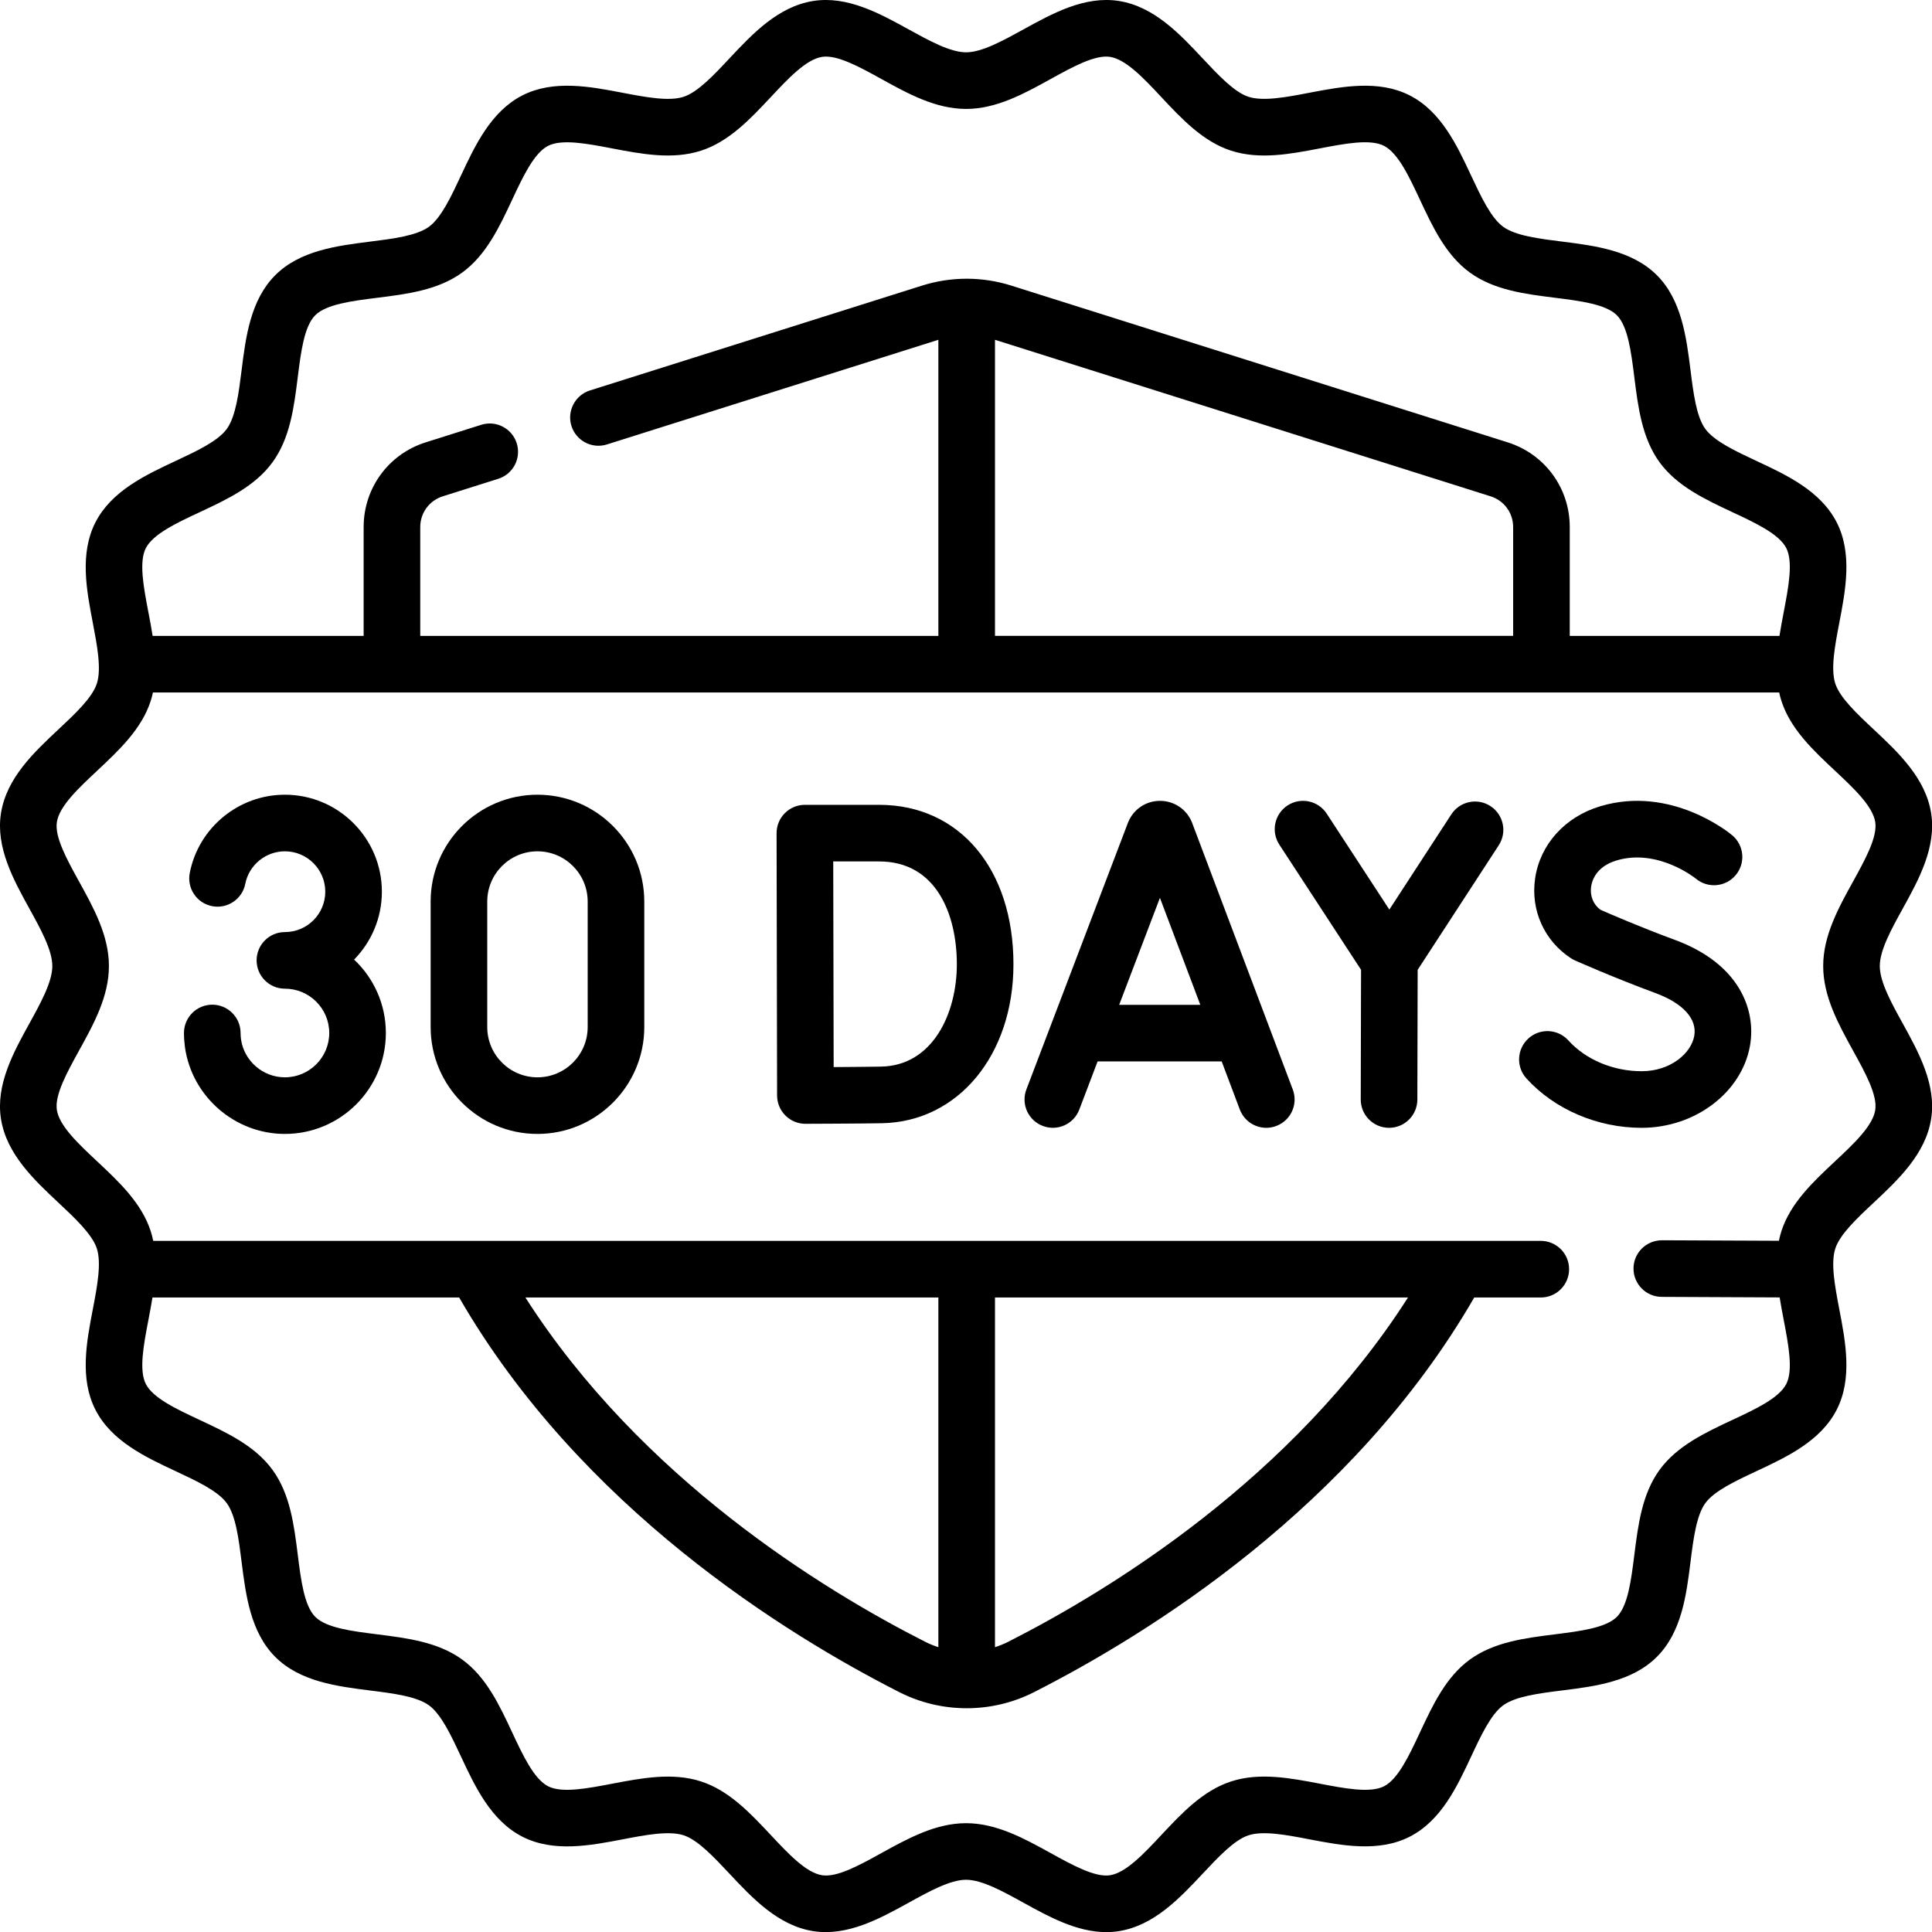 <svg width="50" height="50" viewBox="0 0 50 50" fill="none" xmlns="http://www.w3.org/2000/svg">
<g clip-path="url(#clip0_437_1107)">
<path d="M48.649 25.001C48.649 24.591 48.95 24.044 49.242 23.516C49.652 22.773 50.117 21.931 49.978 21.047C49.835 20.136 49.121 19.467 48.491 18.877C48.061 18.475 47.617 18.058 47.497 17.691C47.373 17.309 47.489 16.701 47.602 16.113C47.763 15.274 47.945 14.324 47.534 13.519C47.118 12.705 46.236 12.292 45.457 11.929C44.92 11.678 44.365 11.418 44.134 11.101C43.9 10.78 43.824 10.168 43.75 9.577C43.643 8.728 43.522 7.765 42.88 7.122C42.237 6.48 41.274 6.359 40.425 6.252C39.834 6.178 39.222 6.102 38.901 5.868C38.584 5.637 38.325 5.082 38.073 4.545C37.709 3.766 37.297 2.884 36.483 2.469C35.678 2.058 34.727 2.24 33.889 2.4C33.301 2.513 32.694 2.629 32.311 2.505C31.944 2.386 31.528 1.942 31.125 1.512C30.535 0.882 29.867 0.168 28.956 0.025C28.071 -0.114 27.23 0.351 26.487 0.761C25.958 1.052 25.412 1.354 25.002 1.354C24.591 1.354 24.045 1.052 23.516 0.761C22.773 0.351 21.931 -0.114 21.047 0.025C20.136 0.168 19.468 0.882 18.877 1.512C18.475 1.942 18.059 2.386 17.691 2.505C17.309 2.63 16.701 2.513 16.113 2.401C15.275 2.24 14.325 2.058 13.519 2.469C12.705 2.885 12.293 3.767 11.929 4.545C11.678 5.082 11.418 5.638 11.101 5.869C10.78 6.102 10.169 6.179 9.578 6.253C8.728 6.36 7.765 6.48 7.123 7.123C6.48 7.766 6.359 8.729 6.253 9.578C6.179 10.169 6.102 10.78 5.869 11.101C5.638 11.419 5.082 11.678 4.545 11.929C3.767 12.293 2.885 12.706 2.469 13.52C2.058 14.325 2.24 15.275 2.401 16.114C2.513 16.701 2.63 17.309 2.506 17.692C2.386 18.059 1.942 18.475 1.512 18.877C0.882 19.467 0.168 20.136 0.025 21.047C-0.114 21.931 0.351 22.773 0.761 23.516C1.053 24.044 1.354 24.591 1.354 25.001C1.354 25.411 1.053 25.958 0.761 26.486C0.351 27.229 -0.114 28.071 0.025 28.956C0.168 29.866 0.882 30.535 1.512 31.125C1.942 31.528 2.386 31.944 2.506 32.311C2.63 32.694 2.514 33.301 2.401 33.889C2.24 34.728 2.058 35.678 2.469 36.483C2.885 37.298 3.767 37.71 4.546 38.074C5.083 38.325 5.638 38.584 5.869 38.902C6.103 39.223 6.179 39.834 6.253 40.425C6.36 41.275 6.481 42.237 7.123 42.88C7.766 43.523 8.729 43.643 9.578 43.75C10.169 43.824 10.781 43.901 11.102 44.134C11.419 44.365 11.678 44.92 11.93 45.458C12.293 46.236 12.706 47.118 13.52 47.534C14.325 47.945 15.276 47.763 16.114 47.602C16.702 47.489 17.309 47.373 17.692 47.497C18.059 47.616 18.475 48.061 18.878 48.49C19.468 49.12 20.136 49.834 21.047 49.978C21.931 50.116 22.773 49.652 23.516 49.242C24.045 48.95 24.591 48.648 25.002 48.648C25.412 48.648 25.958 48.95 26.487 49.242C27.138 49.601 27.865 50.003 28.631 50.003C28.738 50.003 28.847 49.995 28.956 49.978C29.867 49.834 30.535 49.12 31.126 48.49C31.528 48.061 31.944 47.616 32.312 47.497C32.694 47.373 33.302 47.489 33.89 47.602C34.728 47.762 35.679 47.944 36.484 47.533C37.298 47.118 37.71 46.236 38.074 45.457C38.325 44.92 38.585 44.364 38.902 44.134C39.223 43.9 39.834 43.823 40.425 43.749C41.275 43.643 42.238 43.522 42.88 42.879C43.523 42.237 43.644 41.274 43.75 40.424C43.824 39.833 43.901 39.222 44.134 38.901C44.365 38.584 44.921 38.324 45.458 38.073C46.236 37.709 47.118 37.297 47.534 36.483C47.945 35.678 47.763 34.727 47.602 33.889C47.49 33.301 47.373 32.693 47.498 32.311C47.617 31.944 48.061 31.527 48.491 31.125C49.121 30.535 49.835 29.866 49.978 28.956C50.117 28.072 49.652 27.229 49.242 26.486C48.95 25.958 48.649 25.412 48.649 25.001ZM3.774 14.186C3.961 13.82 4.573 13.533 5.165 13.257C5.871 12.927 6.6 12.586 7.053 11.963C7.509 11.337 7.609 10.536 7.706 9.761C7.787 9.114 7.871 8.446 8.158 8.159C8.446 7.872 9.114 7.788 9.76 7.707C10.535 7.61 11.337 7.509 11.963 7.053C12.585 6.6 12.926 5.871 13.256 5.166C13.533 4.574 13.819 3.961 14.185 3.774C14.543 3.592 15.201 3.718 15.838 3.84C16.607 3.987 17.403 4.139 18.144 3.899C18.87 3.663 19.417 3.079 19.947 2.514C20.396 2.034 20.861 1.537 21.274 1.472C21.663 1.411 22.245 1.732 22.808 2.043C23.499 2.425 24.214 2.819 25.002 2.819C25.789 2.819 26.504 2.425 27.195 2.043C27.758 1.732 28.34 1.411 28.729 1.472C29.142 1.537 29.607 2.033 30.056 2.514C30.585 3.079 31.133 3.663 31.859 3.899C32.599 4.139 33.395 3.987 34.165 3.839C34.801 3.717 35.46 3.591 35.817 3.774C36.183 3.961 36.469 4.573 36.746 5.165C37.076 5.871 37.417 6.6 38.039 7.053C38.666 7.509 39.467 7.609 40.242 7.706C40.888 7.787 41.556 7.871 41.844 8.158C42.131 8.446 42.215 9.114 42.296 9.76C42.393 10.535 42.494 11.337 42.949 11.963C43.403 12.585 44.132 12.926 44.837 13.256C45.429 13.533 46.042 13.819 46.229 14.185C46.411 14.543 46.285 15.201 46.163 15.838C46.124 16.043 46.085 16.25 46.052 16.457H40.625V13.639C40.625 12.632 39.98 11.751 39.019 11.448L26.181 7.394C25.42 7.153 24.616 7.153 23.854 7.394L15.267 10.105C14.882 10.227 14.668 10.639 14.789 11.024C14.911 11.41 15.323 11.624 15.708 11.502L24.285 8.794V16.457H10.876V13.639C10.876 13.274 11.11 12.955 11.458 12.845L12.895 12.391C13.281 12.269 13.495 11.858 13.373 11.472C13.251 11.086 12.84 10.872 12.454 10.994L11.017 11.448C10.056 11.751 9.411 12.632 9.411 13.639V16.457H3.95C3.918 16.25 3.879 16.043 3.839 15.838C3.718 15.201 3.591 14.543 3.774 14.186ZM25.75 16.456V8.794L38.578 12.845C38.926 12.955 39.16 13.274 39.16 13.639V16.456H25.75ZM47.959 27.195C48.27 27.758 48.592 28.34 48.531 28.728C48.466 29.142 47.969 29.606 47.489 30.056C46.924 30.585 46.34 31.132 46.104 31.858C46.077 31.942 46.055 32.026 46.038 32.111L43.011 32.098C42.606 32.099 42.277 32.422 42.275 32.827C42.273 33.231 42.6 33.561 43.004 33.563L46.057 33.577C46.089 33.773 46.126 33.97 46.163 34.164C46.285 34.801 46.411 35.46 46.229 35.817C46.042 36.183 45.43 36.469 44.837 36.746C44.132 37.076 43.403 37.417 42.95 38.039C42.494 38.665 42.394 39.467 42.296 40.242C42.215 40.888 42.132 41.556 41.844 41.844C41.557 42.131 40.889 42.215 40.243 42.296C39.468 42.393 38.666 42.494 38.04 42.949C37.417 43.402 37.077 44.132 36.747 44.837C36.47 45.429 36.184 46.042 35.818 46.229C35.46 46.411 34.802 46.285 34.165 46.163C33.395 46.016 32.6 45.863 31.859 46.104C31.133 46.34 30.585 46.924 30.056 47.489C29.607 47.969 29.142 48.466 28.728 48.531C28.34 48.592 27.758 48.27 27.194 47.959C26.503 47.578 25.789 47.184 25.001 47.184C24.214 47.184 23.499 47.578 22.808 47.959C22.245 48.27 21.663 48.592 21.274 48.531C20.861 48.466 20.396 47.969 19.947 47.489C19.417 46.924 18.87 46.34 18.144 46.104C17.404 45.864 16.608 46.016 15.838 46.163C15.201 46.285 14.543 46.411 14.186 46.229C13.82 46.042 13.533 45.429 13.256 44.837C12.927 44.132 12.586 43.403 11.963 42.95C11.337 42.494 10.536 42.394 9.76 42.296C9.114 42.215 8.446 42.132 8.159 41.844C7.872 41.557 7.788 40.889 7.707 40.243C7.61 39.468 7.509 38.666 7.053 38.04C6.6 37.417 5.871 37.077 5.166 36.747C4.573 36.47 3.961 36.184 3.774 35.818C3.592 35.46 3.718 34.802 3.84 34.165C3.877 33.971 3.914 33.775 3.946 33.579H11.883C15.024 39.019 20.343 42.304 23.277 43.794C23.822 44.071 24.42 44.209 25.018 44.209C25.615 44.209 26.213 44.071 26.758 43.794C29.692 42.305 35.011 39.019 38.153 33.579H39.876C40.281 33.579 40.608 33.251 40.608 32.846C40.608 32.442 40.281 32.114 39.876 32.114H3.966C3.948 32.028 3.926 31.943 3.899 31.859C3.663 31.133 3.079 30.585 2.514 30.056C2.034 29.606 1.537 29.142 1.472 28.728C1.411 28.34 1.733 27.758 2.043 27.194C2.425 26.503 2.819 25.789 2.819 25.001C2.819 24.213 2.425 23.499 2.043 22.808C1.733 22.245 1.411 21.663 1.472 21.274C1.537 20.861 2.034 20.396 2.514 19.947C3.079 19.417 3.663 18.87 3.899 18.144C3.923 18.07 3.942 17.996 3.958 17.921H46.045C46.061 17.996 46.08 18.07 46.104 18.143C46.34 18.87 46.924 19.417 47.489 19.946C47.969 20.396 48.466 20.861 48.531 21.274C48.592 21.663 48.27 22.245 47.96 22.808C47.578 23.499 47.184 24.213 47.184 25.001C47.184 25.789 47.578 26.503 47.959 27.195ZM36.439 33.579C33.446 38.258 28.747 41.142 26.095 42.488C25.983 42.545 25.868 42.591 25.75 42.629V33.579H36.439ZM24.285 42.629C24.168 42.591 24.053 42.545 23.941 42.488C21.289 41.142 16.59 38.258 13.597 33.579H24.285V42.629Z" fill="black"/>
<path d="M30.853 21.298C30.851 21.291 30.848 21.284 30.845 21.277C30.707 20.942 30.384 20.726 30.021 20.726C30.021 20.726 30.021 20.726 30.02 20.726C29.657 20.726 29.334 20.943 29.197 21.279C29.194 21.285 29.192 21.29 29.19 21.296L26.563 28.194C26.419 28.572 26.608 28.995 26.987 29.139C27.364 29.284 27.788 29.094 27.932 28.716L28.406 27.469H31.617L32.086 28.714C32.197 29.007 32.476 29.188 32.772 29.188C32.858 29.188 32.945 29.172 33.03 29.14C33.409 28.997 33.6 28.575 33.457 28.196L30.853 21.298ZM28.964 26.005L30.019 23.236L31.064 26.005H28.964Z" fill="black"/>
<path d="M22.753 20.829H20.83C20.636 20.829 20.449 20.906 20.312 21.044C20.174 21.182 20.097 21.369 20.098 21.563L20.111 28.353C20.112 28.548 20.19 28.734 20.328 28.871C20.465 29.008 20.65 29.084 20.844 29.084H20.847C20.905 29.084 22.275 29.079 22.822 29.069C24.796 29.034 26.228 27.305 26.228 24.956C26.228 22.488 24.831 20.829 22.753 20.829ZM22.797 27.604C22.518 27.609 22.005 27.613 21.575 27.616L21.564 22.294H22.753C24.235 22.294 24.763 23.669 24.763 24.957C24.763 26.215 24.148 27.581 22.797 27.604Z" fill="black"/>
<path d="M43.346 24.324C42.463 23.999 41.644 23.644 41.417 23.544C41.232 23.404 41.144 23.184 41.178 22.946C41.199 22.795 41.306 22.428 41.834 22.269C42.897 21.949 43.867 22.721 43.891 22.741C44.2 22.998 44.66 22.957 44.919 22.649C45.18 22.339 45.14 21.877 44.83 21.617C44.767 21.563 43.25 20.313 41.411 20.867C40.499 21.141 39.854 21.858 39.728 22.738C39.61 23.559 39.966 24.349 40.657 24.8C40.689 24.821 40.723 24.839 40.758 24.855C40.799 24.873 41.758 25.3 42.839 25.699C43.558 25.964 43.926 26.369 43.847 26.81C43.767 27.258 43.235 27.723 42.485 27.723C41.75 27.723 41.041 27.425 40.589 26.926C40.318 26.626 39.854 26.603 39.555 26.875C39.255 27.147 39.232 27.61 39.504 27.91C40.229 28.71 41.343 29.188 42.485 29.188C43.868 29.188 45.073 28.276 45.289 27.067C45.453 26.148 45.029 24.945 43.346 24.324Z" fill="black"/>
<path d="M38.573 20.862C38.234 20.641 37.781 20.737 37.56 21.076L35.956 23.54L34.336 21.058C34.114 20.719 33.66 20.624 33.322 20.845C32.983 21.066 32.888 21.52 33.109 21.859L35.224 25.098L35.216 28.453C35.215 28.858 35.542 29.187 35.947 29.188H35.949C36.352 29.188 36.68 28.861 36.681 28.457L36.689 25.099L38.788 21.875C39.008 21.536 38.912 21.083 38.573 20.862Z" fill="black"/>
<path d="M13.909 20.567C12.385 20.567 11.145 21.807 11.145 23.331V26.581C11.145 28.106 12.385 29.346 13.909 29.346C15.433 29.346 16.674 28.106 16.674 26.581V23.331C16.674 21.807 15.433 20.567 13.909 20.567ZM15.209 26.581C15.209 27.298 14.626 27.881 13.909 27.881C13.193 27.881 12.61 27.298 12.61 26.581V23.331C12.61 22.615 13.193 22.032 13.909 22.032C14.626 22.032 15.209 22.615 15.209 23.331V26.581Z" fill="black"/>
<path d="M9.164 24.834C9.609 24.381 9.883 23.76 9.883 23.077C9.883 21.693 8.757 20.567 7.373 20.567C6.177 20.567 5.141 21.418 4.911 22.591C4.833 22.988 5.091 23.373 5.488 23.451C5.885 23.529 6.27 23.27 6.348 22.873C6.444 22.386 6.875 22.032 7.373 22.032C7.95 22.032 8.418 22.501 8.418 23.077C8.418 23.653 7.95 24.122 7.373 24.122C6.969 24.122 6.641 24.45 6.641 24.854C6.641 25.259 6.969 25.587 7.373 25.587C8.006 25.587 8.521 26.101 8.521 26.734C8.521 27.366 8.006 27.881 7.373 27.881C6.804 27.881 6.316 27.457 6.237 26.895C6.23 26.842 6.226 26.788 6.226 26.734C6.226 26.329 5.898 26.001 5.494 26.001C5.089 26.001 4.761 26.329 4.761 26.734C4.761 26.855 4.77 26.978 4.786 27.097C4.965 28.379 6.078 29.346 7.373 29.346C8.814 29.346 9.986 28.174 9.986 26.734C9.986 25.986 9.67 25.31 9.164 24.834Z" fill="black"/>
</g>
<defs>
<clipPath id="clip0_437_1107">
<rect width="50.003" height="50.003" fill="white"/>
</clipPath>
</defs>
</svg>
